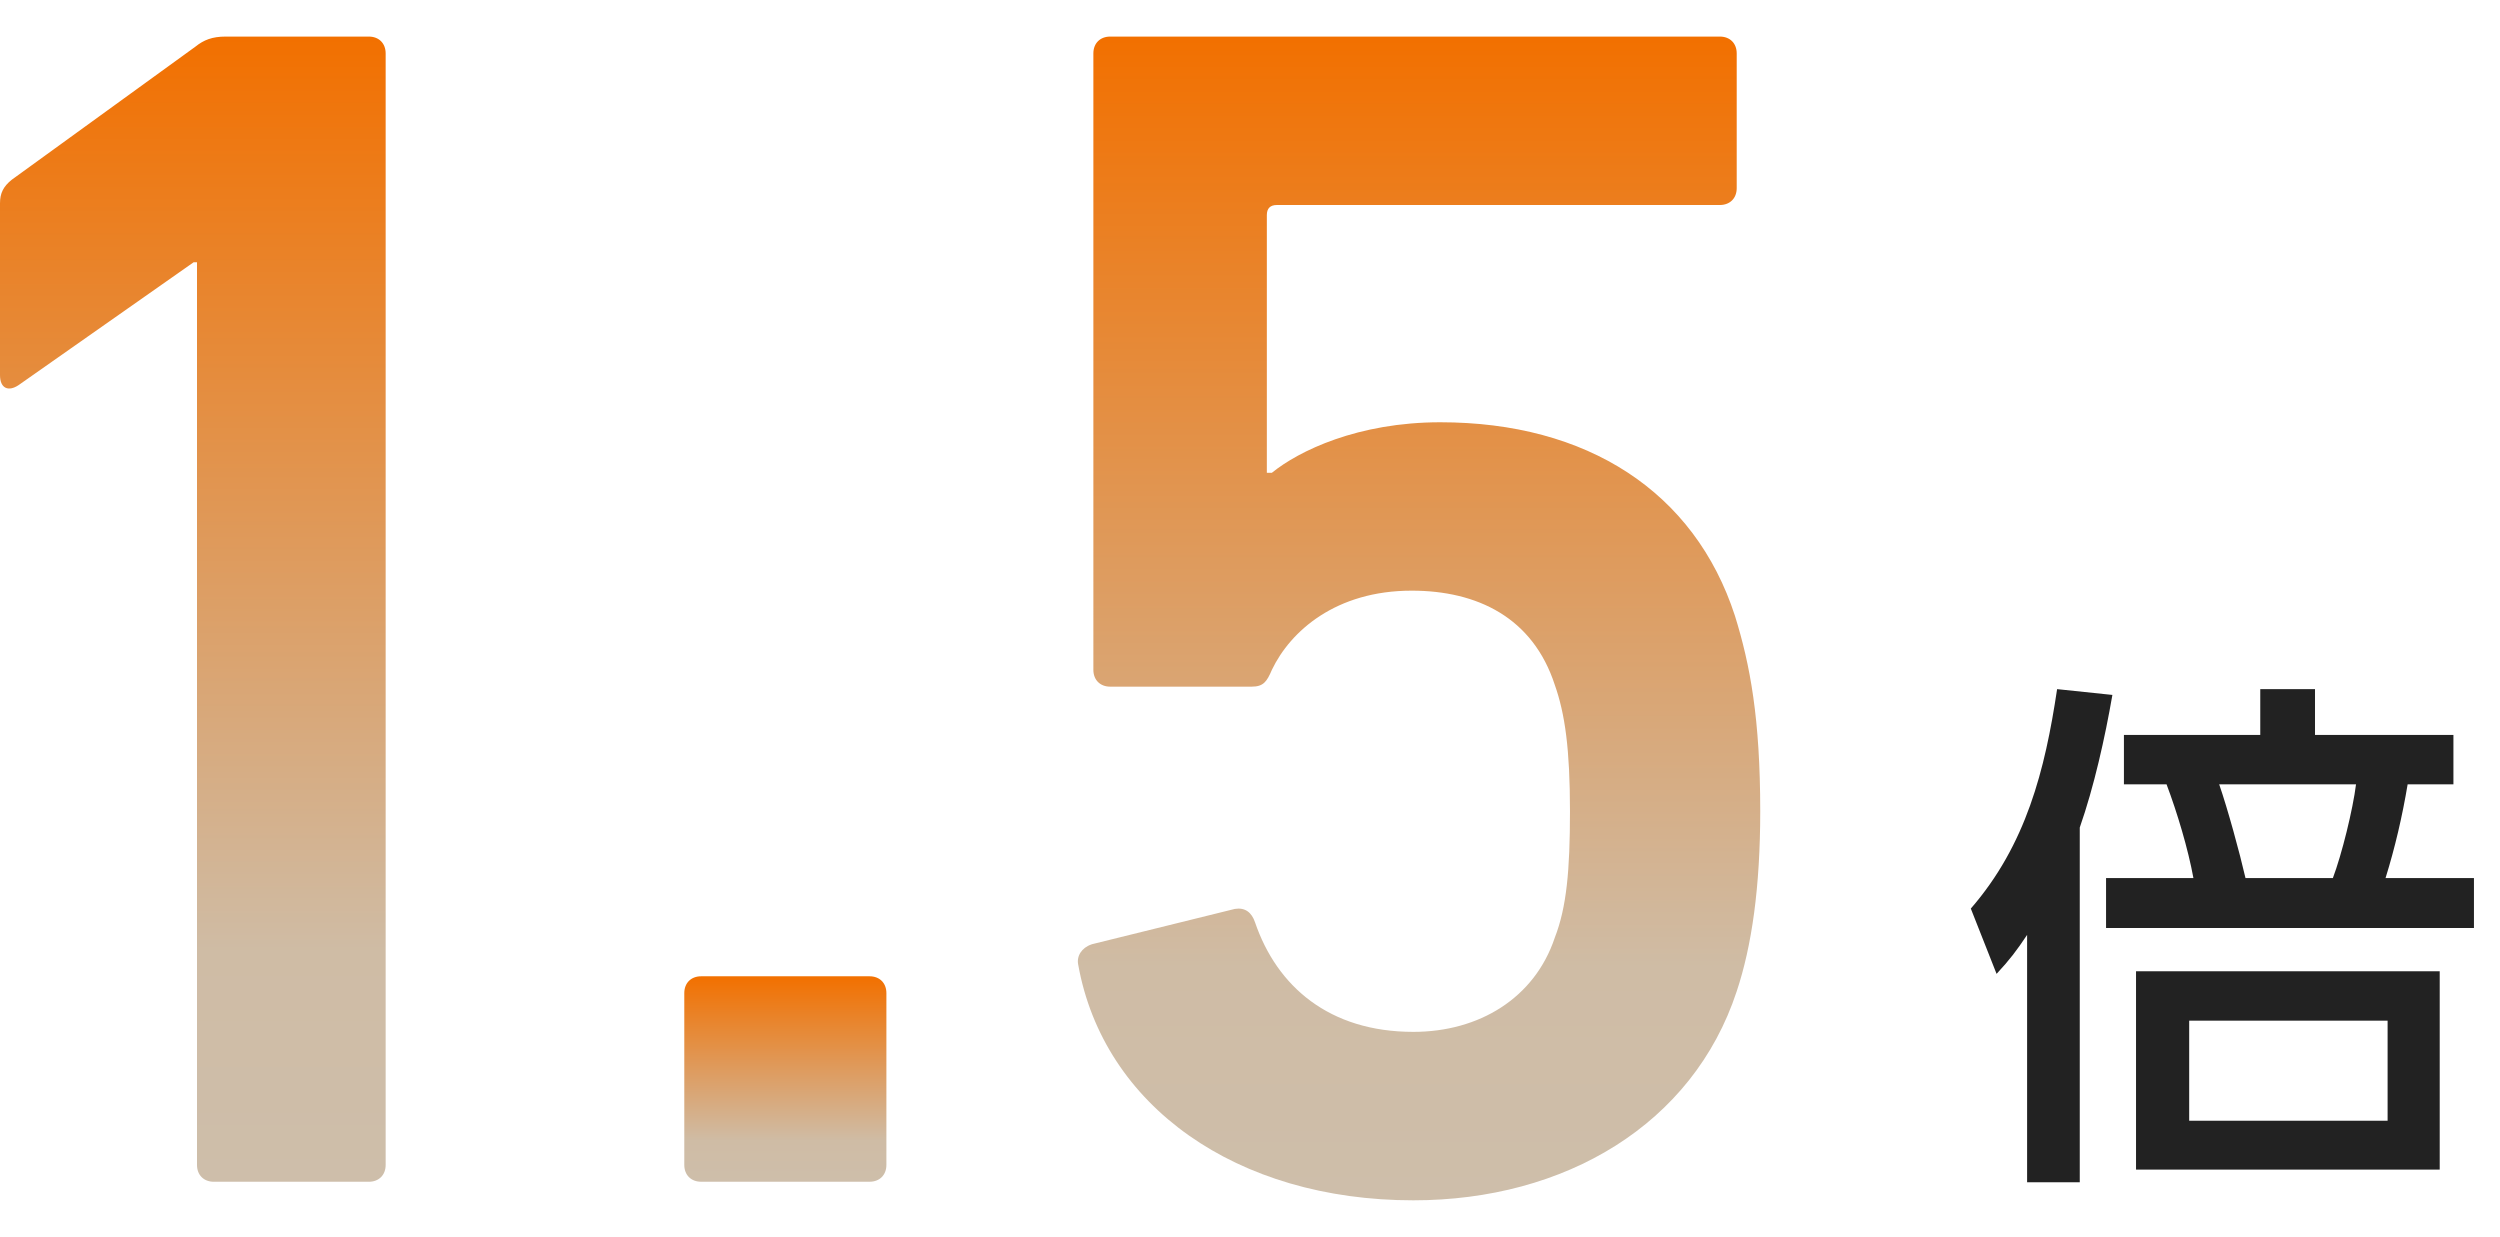 <?xml version="1.0" encoding="UTF-8"?><svg id="_レイヤー_1" xmlns="http://www.w3.org/2000/svg" width="95" height="47" xmlns:xlink="http://www.w3.org/1999/xlink" viewBox="0 0 95 47"><defs><style>.cls-1{fill:none;}.cls-2{fill:#222;}.cls-3{fill:url(#_名称未設定グラデーション_16-3);}.cls-4{fill:url(#_名称未設定グラデーション_16-2);}.cls-5{fill:url(#_名称未設定グラデーション_16);}</style><linearGradient id="_名称未設定グラデーション_16" x1="7.328" y1="44.906" x2="7.328" y2="1.389" gradientUnits="userSpaceOnUse"><stop offset="0" stop-color="#cebeaa"/><stop offset=".2" stop-color="#cfbca5"/><stop offset="1" stop-color="#f27000"/></linearGradient><linearGradient id="_名称未設定グラデーション_16-2" x1="29.843" x2="29.843" y2="37.099" xlink:href="#_名称未設定グラデーション_16"/><linearGradient id="_名称未設定グラデーション_16-3" x1="53.926" y1="45.611" x2="53.926" xlink:href="#_名称未設定グラデーション_16"/></defs><path class="cls-5" d="m7.487,9.965h-.128L.704,14.636c-.384.256-.704.128-.704-.384v-6.527c0-.384.128-.64.448-.896L7.424,1.774c.319-.256.64-.384,1.151-.384h5.439c.385,0,.641.256.641.64v42.237c0,.384-.256.64-.641.64h-5.887c-.385,0-.641-.256-.641-.64V9.965Z"/><path class="cls-4" d="m26.003,37.739c0-.384.256-.64.64-.64h6.4c.384,0,.64.256.64.64v6.527c0,.384-.256.64-.64.64h-6.4c-.384,0-.64-.256-.64-.64v-6.527Z"/><path class="cls-3" d="m41.484,35.883l5.439-1.344c.385-.064.641.128.769.512.832,2.432,2.815,4.16,6.016,4.16,2.495,0,4.607-1.28,5.375-3.583.448-1.152.576-2.56.576-4.8,0-2.368-.191-3.711-.576-4.799-.832-2.56-2.943-3.584-5.439-3.584-2.88,0-4.607,1.536-5.312,3.008-.191.448-.32.64-.768.64h-5.376c-.384,0-.64-.256-.64-.64V2.03c0-.384.256-.64.64-.64h23.166c.385,0,.641.256.641.64v5.12c0,.384-.256.64-.641.64h-16.83c-.256,0-.384.128-.384.384v9.792h.191c1.024-.832,3.264-1.92,6.399-1.92,5.567,0,9.663,2.624,11.199,7.359.576,1.856.96,3.904.96,7.423,0,2.88-.319,5.12-.896,6.848-1.664,5.056-6.527,7.936-12.287,7.936-6.72,0-11.775-3.584-12.735-8.959-.064-.32.128-.64.512-.768Z"/><path class="cls-2" d="m79.03,44.925h-2v-9.4c-.399.601-.66.942-1.16,1.482l-.979-2.481c2.1-2.419,2.819-5.26,3.279-8.339l2.101.22c-.28,1.62-.7,3.498-1.24,5.039v13.479Zm14.98-11.558v1.897h-13.98v-1.897h3.32c-.2-1.101-.62-2.502-1.021-3.562h-1.62v-1.877h5.181v-1.74h2.08v1.74h5.26v1.877h-1.74c-.2,1.201-.479,2.402-.84,3.562h3.36Zm-1.301,11.078h-11.54v-7.538h11.54v7.538Zm-9.52-5.66v3.803h7.54v-3.803h-7.54Zm6.34-8.98h-5.2c.32.921.78,2.602,1,3.562h3.32c.34-.9.76-2.602.88-3.562Z"/><rect class="cls-1" y="0" width="95" height="47"/></svg>